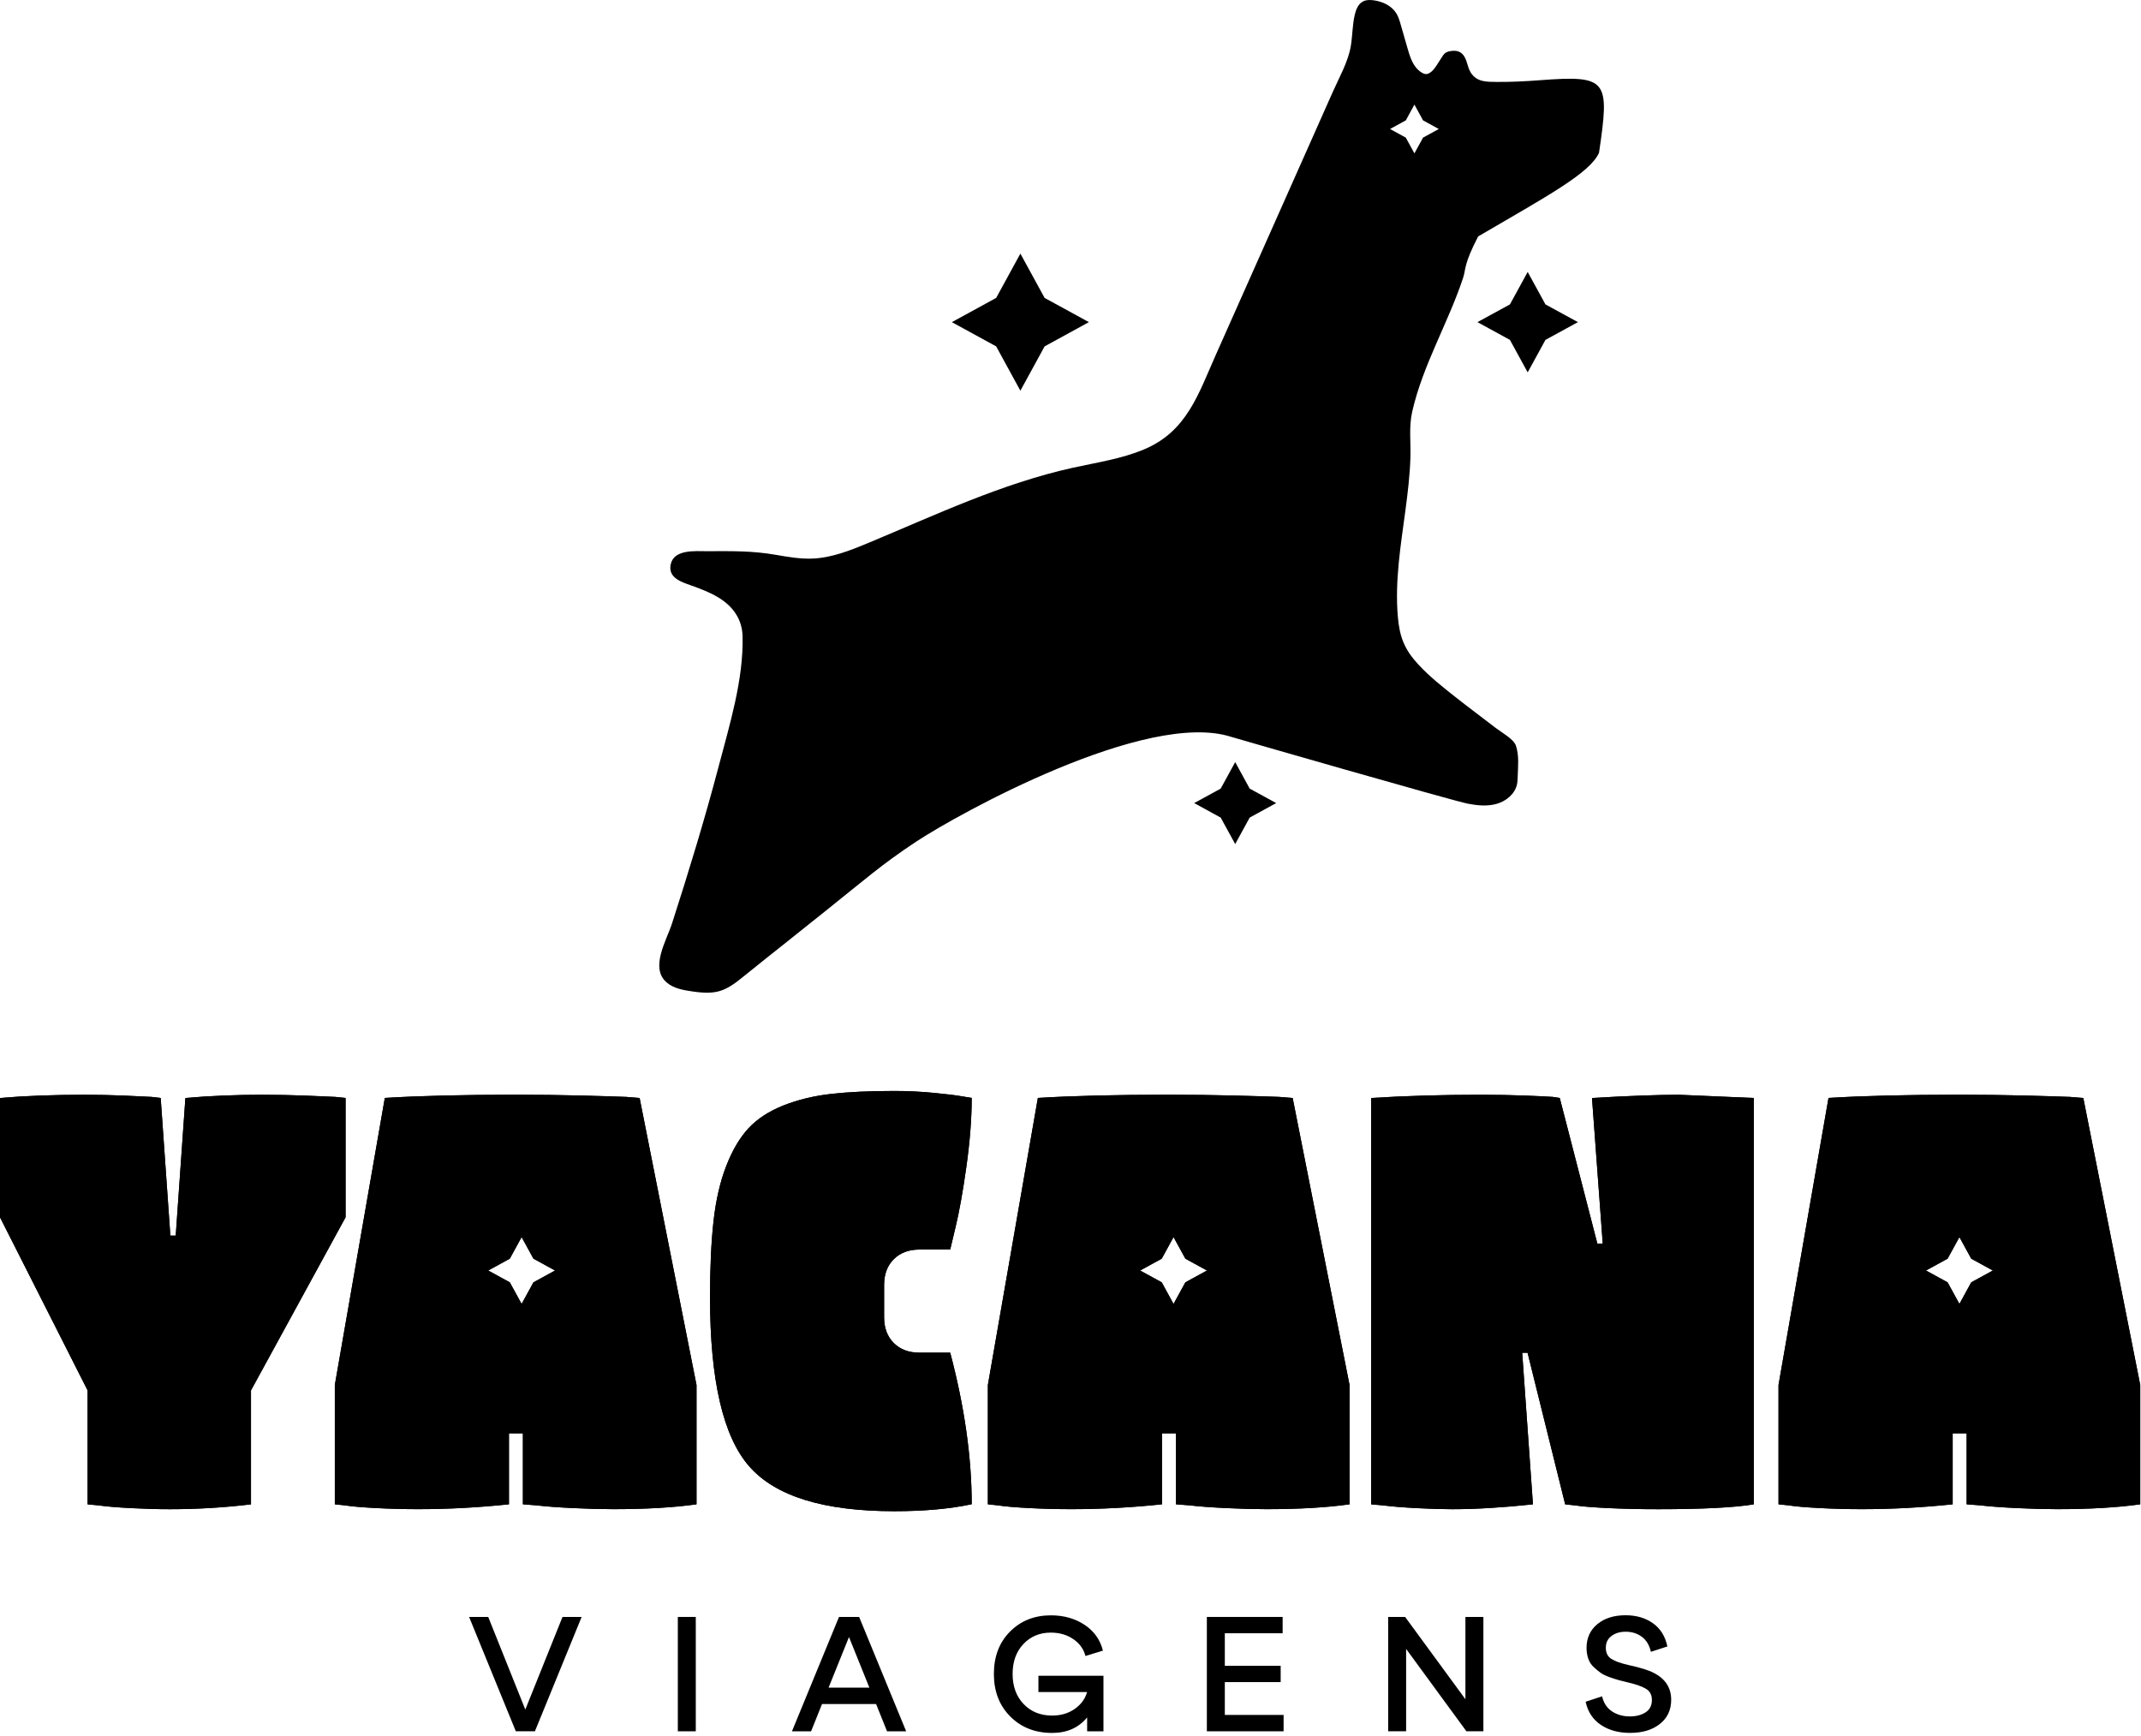 <svg width="534" height="433" viewBox="0 0 534 433" fill="none" xmlns="http://www.w3.org/2000/svg">
<path d="M254.5 63.252L260.54 74.302L271.59 80.342L260.54 86.392L254.5 97.442L248.46 86.392L237.41 80.342L248.46 74.302L254.5 63.252Z" fill="black"/>
<path d="M308.08 190.072L311.69 196.682L318.3 200.292L311.69 203.912L308.08 210.512L304.46 203.912L297.85 200.292L304.46 196.682L308.08 190.072Z" fill="black"/>
<path d="M381.03 67.822L385.46 75.922L393.56 80.342L385.46 84.772L381.03 92.872L376.6 84.772L368.5 80.342L376.6 75.922L381.03 67.822Z" fill="black"/>
<path d="M384 20.012C380.45 20.282 376.89 20.462 373.33 20.432C370.78 20.412 368.33 20.492 366.82 18.082C365.82 16.492 365.96 14.302 364.36 13.152C363.63 12.622 362.64 12.582 361.75 12.742C361.23 12.832 360.71 12.992 360.32 13.342C360.08 13.562 359.9 13.832 359.72 14.112C359.22 14.882 358.73 15.662 358.23 16.432C357.66 17.312 356.51 18.762 355.31 18.422C354.49 18.192 353.7 17.482 353.17 16.842C352.06 15.472 351.55 13.732 351.06 12.042C350.5 10.082 349.93 8.132 349.37 6.172C349.09 5.182 348.79 4.182 348.25 3.302C347.06 1.392 344.81 0.362 342.58 0.072C341.7 -0.048 340.76 -0.058 339.97 0.352C338.77 0.962 338.21 2.362 337.9 3.672C337.31 6.202 337.34 8.832 336.93 11.402C336.3 15.352 333.94 19.472 332.31 23.162C331.02 26.072 329.73 28.972 328.44 31.872C325.29 38.962 322.14 46.052 318.98 53.142C313.75 64.912 308.51 76.682 303.27 88.442C298.88 98.292 296.03 107.602 285.35 112.082C279.7 114.452 273.56 115.342 267.57 116.662C249.88 120.582 233.35 128.412 216.62 135.392C212.13 137.262 207.5 139.112 202.64 139.312C199.61 139.432 196.59 138.912 193.6 138.392C187.45 137.322 182.47 137.462 176.3 137.472C173.37 137.472 168.14 136.962 167.3 140.702C167.04 141.842 167.26 142.722 167.74 143.412C168.71 144.792 170.76 145.432 172.38 146.012C174.67 146.822 176.97 147.702 179.07 148.952C182.72 151.122 185.1 154.342 185.21 158.692C185.47 169.482 181.98 180.752 179.26 191.082C175.79 204.262 171.8 217.312 167.62 230.292C166.24 234.562 162.12 241.262 166.16 244.932C167.94 246.542 170.47 246.952 172.84 247.292C178.65 248.122 180.87 247.262 185.22 243.722C188.94 240.692 192.72 237.722 196.48 234.722C199.91 231.982 203.34 229.242 206.77 226.502C215.13 219.832 219.92 215.572 228.52 209.902C239.14 202.902 285.97 176.992 307.07 183.772C307.82 184.012 362.35 199.722 366.1 200.442C368.49 200.902 371 201.152 373.34 200.472C375.68 199.792 377.83 198.022 378.36 195.642C378.5 194.992 378.52 194.322 378.54 193.662C378.62 190.992 378.92 188.542 378.11 186.012C377.56 184.312 374.46 182.642 373.16 181.632C369.77 179.012 366.32 176.462 362.95 173.802C359.77 171.282 356.52 168.722 353.76 165.732C350.3 161.982 349.08 158.902 348.64 153.762C347.88 144.902 349.36 136.072 350.53 127.312C351.11 122.932 351.65 118.532 351.78 114.112C351.9 110.132 351.36 106.432 352.25 102.572C354.92 90.942 361.16 80.632 364.92 69.312C365.66 67.082 364.97 66.152 368.67 58.972C385.97 48.862 396.57 43.172 398.82 38.102C401.52 19.832 401.01 18.732 384 20.012ZM354.93 34.322L352.78 38.252L350.63 34.322L346.7 32.172L350.63 30.022L352.78 26.092L354.93 30.022L358.86 32.172L354.93 34.322Z" fill="black"/>
<path d="M0 303.602V273.842C6.26 273.302 13.32 273.042 21.18 273.042C24.48 273.042 27.7 273.112 30.83 273.242C33.96 273.372 36.28 273.482 37.8 273.572L40.08 273.842L42.49 308.162H43.83L46.24 273.842C52.41 273.302 58.8 273.042 65.41 273.042C68.98 273.042 72.52 273.112 76 273.242C79.48 273.372 82.03 273.482 83.64 273.572L86.19 273.842V303.602L62.6 346.772V375.192C55.99 375.992 49.24 376.402 42.36 376.402C39.32 376.402 36.08 376.312 32.64 376.132C29.2 375.952 26.54 375.732 24.67 375.462L21.85 375.192V346.772L0 303.602Z" fill="black"/>
<path d="M0 303.602V273.842C6.26 273.302 13.32 273.042 21.18 273.042C24.48 273.042 27.7 273.112 30.83 273.242C33.96 273.372 36.28 273.482 37.8 273.572L40.08 273.842L42.49 308.162H43.83L46.24 273.842C52.41 273.302 58.8 273.042 65.41 273.042C68.98 273.042 72.52 273.112 76 273.242C79.48 273.372 82.03 273.482 83.64 273.572L86.19 273.842V303.602L62.6 346.772V375.192C55.99 375.992 49.24 376.402 42.36 376.402C39.32 376.402 36.08 376.312 32.64 376.132C29.2 375.952 26.54 375.732 24.67 375.462L21.85 375.192V346.772L0 303.602Z" fill="black"/>
<path d="M177.09 323.572C177.09 316.152 177.38 309.832 177.96 304.602C178.54 299.372 179.59 294.792 181.11 290.862C182.63 286.932 184.48 283.782 186.67 281.412C188.86 279.052 191.77 277.152 195.38 275.712C199 274.282 202.96 273.322 207.25 272.832C211.54 272.342 216.81 272.092 223.07 272.092C226.37 272.092 229.64 272.252 232.85 272.562C236.07 272.872 238.44 273.162 239.95 273.432L242.36 273.832C242.36 279.012 241.91 284.752 241.02 291.062C240.13 297.362 239.23 302.342 238.34 306.012L237 311.642H229.36C226.68 311.642 224.53 312.442 222.92 314.052C221.31 315.662 220.51 317.802 220.51 320.482V328.522C220.51 331.202 221.31 333.352 222.92 334.952C224.53 336.562 226.67 337.362 229.36 337.362H237C240.57 350.852 242.36 363.462 242.36 375.162C236.91 376.322 230.47 376.902 223.06 376.902C205.45 376.902 193.39 373.172 186.86 365.702C180.35 358.272 177.09 344.222 177.09 323.572Z" fill="black"/>
<path d="M177.09 323.572C177.09 316.152 177.38 309.832 177.96 304.602C178.54 299.372 179.59 294.792 181.11 290.862C182.63 286.932 184.48 283.782 186.67 281.412C188.86 279.052 191.77 277.152 195.38 275.712C199 274.282 202.96 273.322 207.25 272.832C211.54 272.342 216.81 272.092 223.07 272.092C226.37 272.092 229.64 272.252 232.85 272.562C236.07 272.872 238.44 273.162 239.95 273.432L242.36 273.832C242.36 279.012 241.91 284.752 241.02 291.062C240.13 297.362 239.23 302.342 238.34 306.012L237 311.642H229.36C226.68 311.642 224.53 312.442 222.92 314.052C221.31 315.662 220.51 317.802 220.51 320.482V328.522C220.51 331.202 221.31 333.352 222.92 334.952C224.53 336.562 226.67 337.362 229.36 337.362H237C240.57 350.852 242.36 363.462 242.36 375.162C236.91 376.322 230.47 376.902 223.06 376.902C205.45 376.902 193.39 373.172 186.86 365.702C180.35 358.272 177.09 344.222 177.09 323.572Z" fill="black"/>
<path d="M341.98 273.842C350.65 273.302 359.72 273.042 369.19 273.042C373.39 273.042 377.15 273.112 380.45 273.242C383.76 273.372 386.04 273.482 387.29 273.572L389.03 273.842L398.41 310.172H399.75L397.07 273.842C406.36 273.302 413.6 273.042 418.79 273.042L437.42 273.842V375.192C432.59 375.992 424.64 376.402 413.56 376.402C409.18 376.402 405.07 376.312 401.23 376.132C397.38 375.952 394.62 375.732 392.92 375.462L390.38 375.192L381 337.392H379.66L382.34 375.192C374.83 375.992 368.13 376.402 362.23 376.402C359.64 376.402 356.64 376.312 353.25 376.132C349.85 375.952 347.13 375.732 345.07 375.462L341.99 375.192V273.842H341.98Z" fill="black"/>
<path d="M341.98 273.842C350.65 273.302 359.72 273.042 369.19 273.042C373.39 273.042 377.15 273.112 380.45 273.242C383.76 273.372 386.04 273.482 387.29 273.572L389.03 273.842L398.41 310.172H399.75L397.07 273.842C406.36 273.302 413.6 273.042 418.79 273.042L437.42 273.842V375.192C432.59 375.992 424.64 376.402 413.56 376.402C409.18 376.402 405.07 376.312 401.23 376.132C397.38 375.952 394.62 375.732 392.92 375.462L390.38 375.192L381 337.392H379.66L382.34 375.192C374.83 375.992 368.13 376.402 362.23 376.402C359.64 376.402 356.64 376.312 353.25 376.132C349.85 375.952 347.13 375.732 345.07 375.462L341.99 375.192V273.842H341.98Z" fill="black"/>
<path d="M519.61 273.842L516.26 273.572C514.02 273.482 510.31 273.372 505.13 273.232C499.95 273.102 494.45 273.032 488.64 273.032C475.5 273.032 464.64 273.302 456.06 273.832L443.59 345.422V375.182L446.14 375.452C447.84 375.722 450.43 375.942 453.91 376.122C457.39 376.302 460.88 376.392 464.37 376.392C471.79 376.392 479.34 375.992 487.03 375.182V357.482H490.51V375.182L494 375.452C496.23 375.722 499.23 375.942 502.98 376.122C506.73 376.302 510.08 376.392 513.03 376.392C521.16 376.392 528.09 375.992 533.81 375.182V345.422L519.61 273.842ZM491.66 319.822L488.71 325.212L485.76 319.822L480.37 316.872L485.76 313.922L488.71 308.532L491.66 313.922L497.05 316.872L491.66 319.822Z" fill="black"/>
<path d="M519.61 273.842L516.26 273.572C514.02 273.482 510.31 273.372 505.13 273.232C499.95 273.102 494.45 273.032 488.64 273.032C475.5 273.032 464.64 273.302 456.06 273.832L443.59 345.422V375.182L446.14 375.452C447.84 375.722 450.43 375.942 453.91 376.122C457.39 376.302 460.88 376.392 464.37 376.392C471.79 376.392 479.34 375.992 487.03 375.182V357.482H490.51V375.182L494 375.452C496.23 375.722 499.23 375.942 502.98 376.122C506.73 376.302 510.08 376.392 513.03 376.392C521.16 376.392 528.09 375.992 533.81 375.182V345.422L519.61 273.842ZM491.66 319.822L488.71 325.212L485.76 319.822L480.37 316.872L485.76 313.922L488.71 308.532L491.66 313.922L497.05 316.872L491.66 319.822Z" fill="black"/>
<path d="M322.41 273.842L319.06 273.572C316.82 273.482 313.11 273.372 307.93 273.232C302.75 273.102 297.25 273.032 291.44 273.032C278.3 273.032 267.44 273.302 258.86 273.832L246.39 345.422V375.182L248.94 375.452C250.64 375.722 253.23 375.942 256.71 376.122C260.19 376.302 263.68 376.392 267.17 376.392C274.59 376.392 282.14 375.992 289.82 375.182V357.482H293.3V375.182L296.79 375.452C299.02 375.722 302.02 375.942 305.77 376.122C309.52 376.302 312.87 376.392 315.82 376.392C323.95 376.392 330.88 375.992 336.6 375.182V345.422L322.41 273.842ZM295.65 319.822L292.7 325.212L289.75 319.822L284.36 316.872L289.75 313.922L292.7 308.532L295.65 313.922L301.04 316.872L295.65 319.822Z" fill="black"/>
<path d="M322.41 273.842L319.06 273.572C316.82 273.482 313.11 273.372 307.93 273.232C302.75 273.102 297.25 273.032 291.44 273.032C278.3 273.032 267.44 273.302 258.86 273.832L246.39 345.422V375.182L248.94 375.452C250.64 375.722 253.23 375.942 256.71 376.122C260.19 376.302 263.68 376.392 267.17 376.392C274.59 376.392 282.14 375.992 289.82 375.182V357.482H293.3V375.182L296.79 375.452C299.02 375.722 302.02 375.942 305.77 376.122C309.52 376.302 312.87 376.392 315.82 376.392C323.95 376.392 330.88 375.992 336.6 375.182V345.422L322.41 273.842ZM295.65 319.822L292.7 325.212L289.75 319.822L284.36 316.872L289.75 313.922L292.7 308.532L295.65 313.922L301.04 316.872L295.65 319.822Z" fill="black"/>
<path d="M159.53 273.842L156.18 273.572C153.94 273.482 150.23 273.372 145.05 273.232C139.86 273.102 134.37 273.032 128.56 273.032C115.42 273.032 104.56 273.302 95.98 273.832L83.51 345.422V375.182L86.06 375.452C87.76 375.722 90.35 375.942 93.83 376.122C97.31 376.302 100.8 376.392 104.29 376.392C111.71 376.392 119.26 375.992 126.94 375.182V357.482H130.42V375.182L133.91 375.452C136.14 375.722 139.14 375.942 142.89 376.122C146.64 376.302 149.99 376.392 152.94 376.392C161.07 376.392 168 375.992 173.72 375.182V345.422L159.53 273.842ZM133.05 319.822L130.1 325.212L127.15 319.822L121.76 316.872L127.15 313.922L130.1 308.532L133.05 313.922L138.44 316.872L133.05 319.822Z" fill="black"/>
<path d="M159.53 273.842L156.18 273.572C153.94 273.482 150.23 273.372 145.05 273.232C139.86 273.102 134.37 273.032 128.56 273.032C115.42 273.032 104.56 273.302 95.98 273.832L83.51 345.422V375.182L86.06 375.452C87.76 375.722 90.35 375.942 93.83 376.122C97.31 376.302 100.8 376.392 104.29 376.392C111.71 376.392 119.26 375.992 126.94 375.182V357.482H130.42V375.182L133.91 375.452C136.14 375.722 139.14 375.942 142.89 376.122C146.64 376.302 149.99 376.392 152.94 376.392C161.07 376.392 168 375.992 173.72 375.182V345.422L159.53 273.842ZM133.05 319.822L130.1 325.212L127.15 319.822L121.76 316.872L127.15 313.922L130.1 308.532L133.05 313.922L138.44 316.872L133.05 319.822Z" fill="black"/>
<path d="M140.3 403.272H145.07L133.42 431.782H128.65L117 403.272H121.77L131.02 426.372L140.3 403.272Z" fill="black"/>
<path d="M173.54 403.272H169.06V431.792H173.54V403.272Z" fill="black"/>
<path d="M214.28 403.272L226.01 431.792H221.24L218.51 424.992H205.03L202.3 431.792H197.53L209.26 403.272H214.28ZM206.66 420.912H216.84L211.75 408.282L206.66 420.912Z" fill="black"/>
<path d="M259.01 417.942H275.22V431.792H271.15V428.332C269.03 430.912 266.13 432.202 262.43 432.202C258.19 432.202 254.71 430.842 251.98 428.102C249.25 425.372 247.89 421.832 247.89 417.492C247.89 413.152 249.23 409.622 251.92 406.922C254.61 404.222 258 402.872 262.1 402.872C265.3 402.872 268.09 403.652 270.47 405.212C272.85 406.772 274.39 408.922 275.09 411.672L270.73 413.012C270.29 411.302 269.29 409.902 267.71 408.812C266.14 407.732 264.26 407.182 262.09 407.182C259.32 407.182 257.04 408.132 255.25 410.032C253.46 411.932 252.56 414.422 252.56 417.482C252.56 420.582 253.48 423.082 255.31 425.002C257.14 426.912 259.51 427.872 262.42 427.872C264.59 427.872 266.47 427.322 268.04 426.222C269.62 425.122 270.65 423.712 271.14 422.002H259V417.942H259.01Z" fill="black"/>
<path d="M301.01 431.792V403.272H319.91V407.342H305.49V415.452H319.42V419.522H305.49V427.712H320.15V431.792H301.01Z" fill="black"/>
<path d="M365.5 403.272H369.98V431.782H365.74L350.71 411.252V431.782H346.23V403.272H350.46L365.5 423.802V403.272Z" fill="black"/>
<path d="M406.56 432.192C403.71 432.192 401.28 431.532 399.29 430.202C397.3 428.872 396.02 426.942 395.48 424.422L399.59 423.072C399.97 424.732 400.79 425.982 402.05 426.822C403.31 427.662 404.8 428.082 406.51 428.082C408.08 428.082 409.4 427.742 410.44 427.062C411.48 426.382 412.01 425.362 412.01 424.002C412.01 422.732 411.53 421.792 410.56 421.212C409.6 420.632 408.14 420.102 406.18 419.642C405.15 419.402 404.36 419.202 403.82 419.052C403.28 418.902 402.52 418.662 401.54 418.322C400.56 417.982 399.79 417.612 399.24 417.222C398.69 416.832 398.1 416.342 397.49 415.772C396.88 415.202 396.43 414.512 396.14 413.692C395.86 412.872 395.71 411.982 395.71 411.002C395.71 408.532 396.61 406.552 398.4 405.072C400.19 403.592 402.54 402.852 405.45 402.852C408.11 402.852 410.38 403.512 412.25 404.832C414.13 406.152 415.33 408.082 415.87 410.632L411.76 411.972C411.38 410.312 410.63 409.062 409.5 408.222C408.37 407.382 407.03 406.962 405.49 406.962C404.05 406.962 402.86 407.312 401.93 408.022C400.99 408.732 400.52 409.702 400.52 410.952C400.52 412.232 400.98 413.162 401.91 413.742C402.83 414.332 404.26 414.832 406.19 415.272C409.15 415.922 411.24 416.572 412.46 417.222C415.36 418.692 416.82 420.932 416.82 423.942C416.82 426.472 415.88 428.472 414.01 429.952C412.14 431.452 409.65 432.192 406.56 432.192Z" fill="black"/>
</svg>

